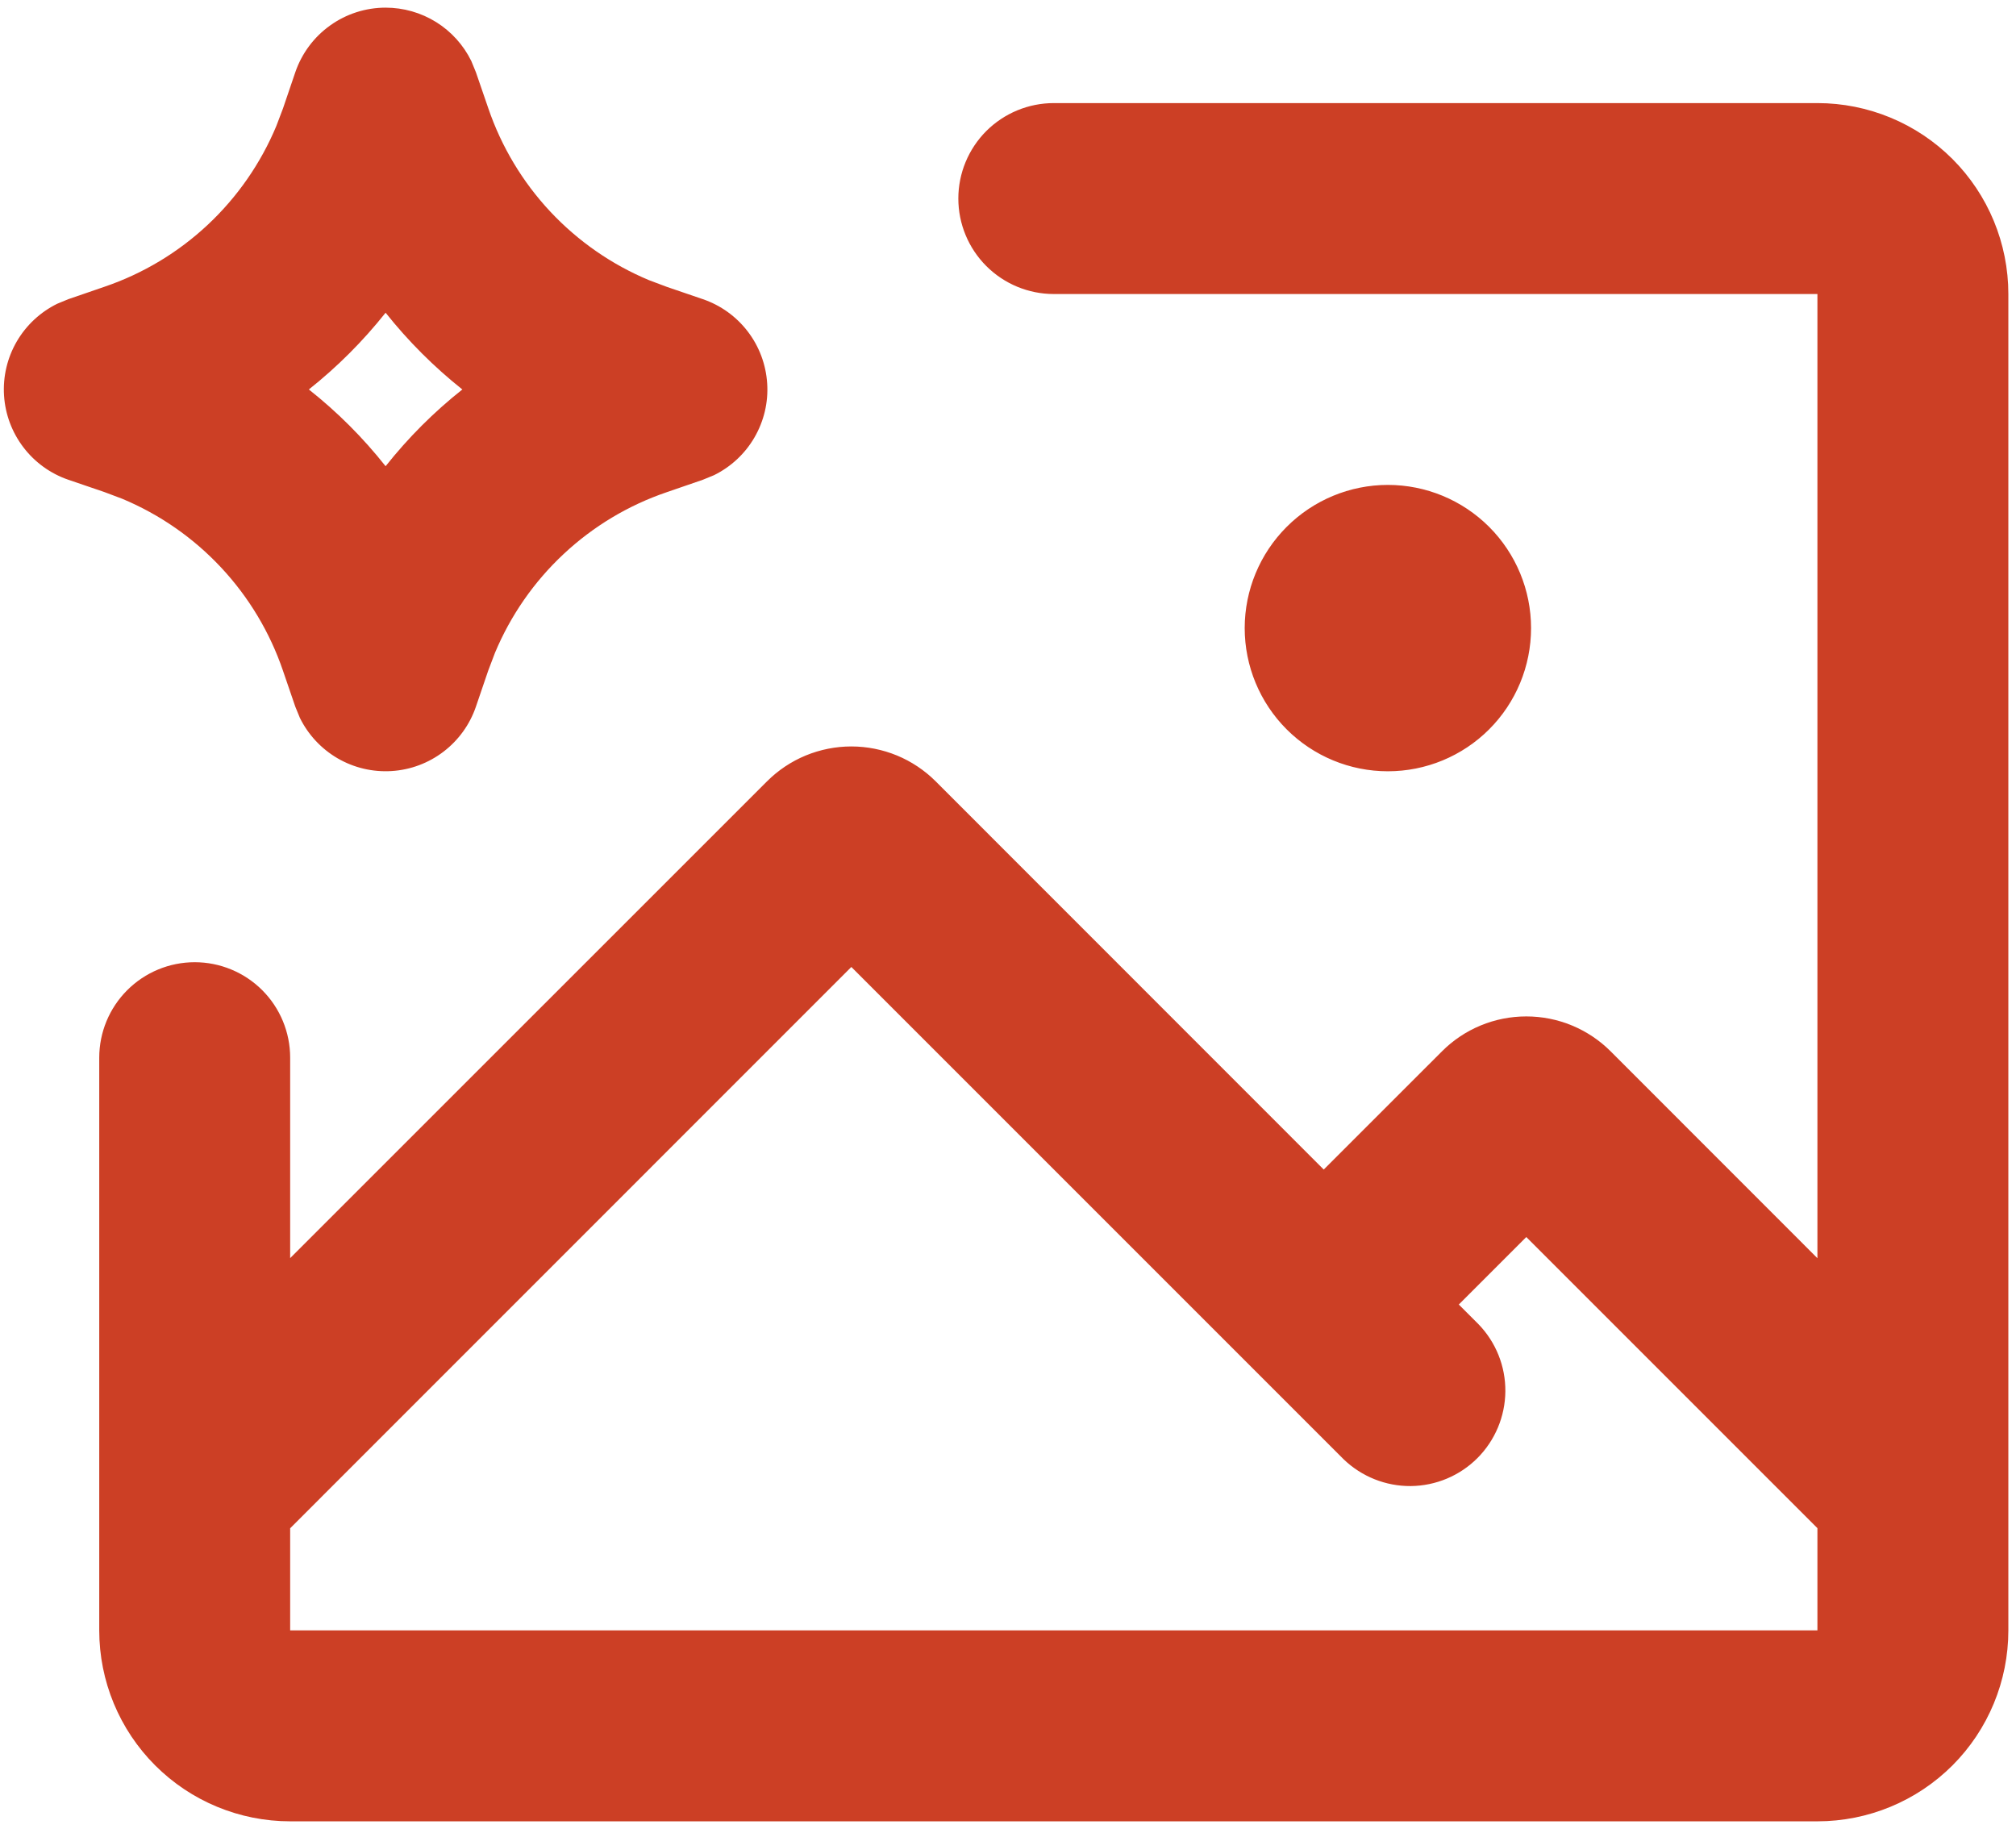 <svg width="44" height="40" viewBox="0 0 44 40" fill="none" xmlns="http://www.w3.org/2000/svg">
<path fill-rule="evenodd" clip-rule="evenodd" d="M39.666 2.25C40.771 2.25 41.831 2.689 42.613 3.47C43.394 4.252 43.833 5.312 43.833 6.417V35.583C43.833 36.688 43.394 37.748 42.613 38.53C41.831 39.311 40.771 39.75 39.666 39.75H6.333C5.228 39.75 4.168 39.311 3.387 38.53C2.605 37.748 2.166 36.688 2.166 35.583V23.083C2.166 22.531 2.386 22.001 2.777 21.61C3.167 21.22 3.697 21 4.25 21C4.802 21 5.332 21.22 5.723 21.61C6.114 22.001 6.333 22.531 6.333 23.083V27.458L16.739 17.054C16.981 16.812 17.268 16.62 17.584 16.489C17.9 16.359 18.239 16.291 18.581 16.291C18.923 16.291 19.262 16.359 19.578 16.489C19.894 16.62 20.181 16.812 20.423 17.054L28.891 25.525L31.471 22.946C31.712 22.704 31.999 22.512 32.315 22.381C32.631 22.25 32.97 22.183 33.312 22.183C33.654 22.183 33.993 22.25 34.309 22.381C34.625 22.512 34.912 22.704 35.154 22.946L39.666 27.46V6.417H23C22.447 6.417 21.917 6.197 21.526 5.806C21.136 5.416 20.916 4.886 20.916 4.333C20.916 3.781 21.136 3.251 21.526 2.86C21.917 2.47 22.447 2.25 23 2.25H39.666ZM18.581 21.104L6.333 33.354V35.583H39.666V33.352L33.312 26.998L31.839 28.471L32.27 28.902C32.65 29.295 32.86 29.821 32.855 30.367C32.85 30.914 32.631 31.436 32.245 31.823C31.859 32.209 31.336 32.428 30.79 32.433C30.244 32.437 29.718 32.227 29.325 31.848L18.581 21.104ZM8.416 0.167C8.806 0.167 9.188 0.276 9.519 0.482C9.849 0.688 10.116 0.983 10.287 1.333L10.387 1.577L10.658 2.365C10.944 3.202 11.404 3.97 12.009 4.617C12.614 5.263 13.349 5.774 14.166 6.115L14.552 6.26L15.339 6.529C15.729 6.662 16.071 6.908 16.321 7.236C16.571 7.563 16.718 7.957 16.744 8.369C16.771 8.78 16.674 9.189 16.467 9.546C16.261 9.902 15.953 10.189 15.583 10.371L15.339 10.471L14.552 10.742C13.714 11.027 12.946 11.488 12.3 12.093C11.653 12.698 11.143 13.433 10.802 14.25L10.656 14.635L10.387 15.423C10.254 15.813 10.008 16.154 9.681 16.404C9.353 16.655 8.959 16.802 8.548 16.828C8.137 16.854 7.727 16.758 7.37 16.551C7.014 16.344 6.727 16.037 6.545 15.667L6.445 15.423L6.175 14.635C5.889 13.797 5.428 13.03 4.823 12.383C4.219 11.737 3.483 11.226 2.666 10.885L2.281 10.74L1.493 10.471C1.104 10.338 0.762 10.092 0.512 9.764C0.262 9.437 0.114 9.043 0.088 8.631C0.062 8.22 0.158 7.811 0.365 7.454C0.572 7.098 0.88 6.811 1.25 6.629L1.493 6.529L2.281 6.258C3.119 5.973 3.886 5.512 4.533 4.907C5.179 4.302 5.69 3.567 6.031 2.75L6.177 2.365L6.445 1.577C6.586 1.166 6.851 0.809 7.205 0.556C7.558 0.303 7.982 0.167 8.416 0.167ZM30.291 10.583C31.12 10.583 31.915 10.913 32.501 11.499C33.087 12.085 33.416 12.88 33.416 13.708C33.416 14.537 33.087 15.332 32.501 15.918C31.915 16.504 31.12 16.833 30.291 16.833C29.462 16.833 28.668 16.504 28.082 15.918C27.496 15.332 27.166 14.537 27.166 13.708C27.166 12.88 27.496 12.085 28.082 11.499C28.668 10.913 29.462 10.583 30.291 10.583ZM8.416 6.825C7.923 7.445 7.362 8.007 6.741 8.5C7.364 8.993 7.922 9.551 8.416 10.175C8.909 9.553 9.468 8.994 10.091 8.5C9.471 8.007 8.909 7.445 8.416 6.825Z" fill="#CC3F25"/>
</svg>
